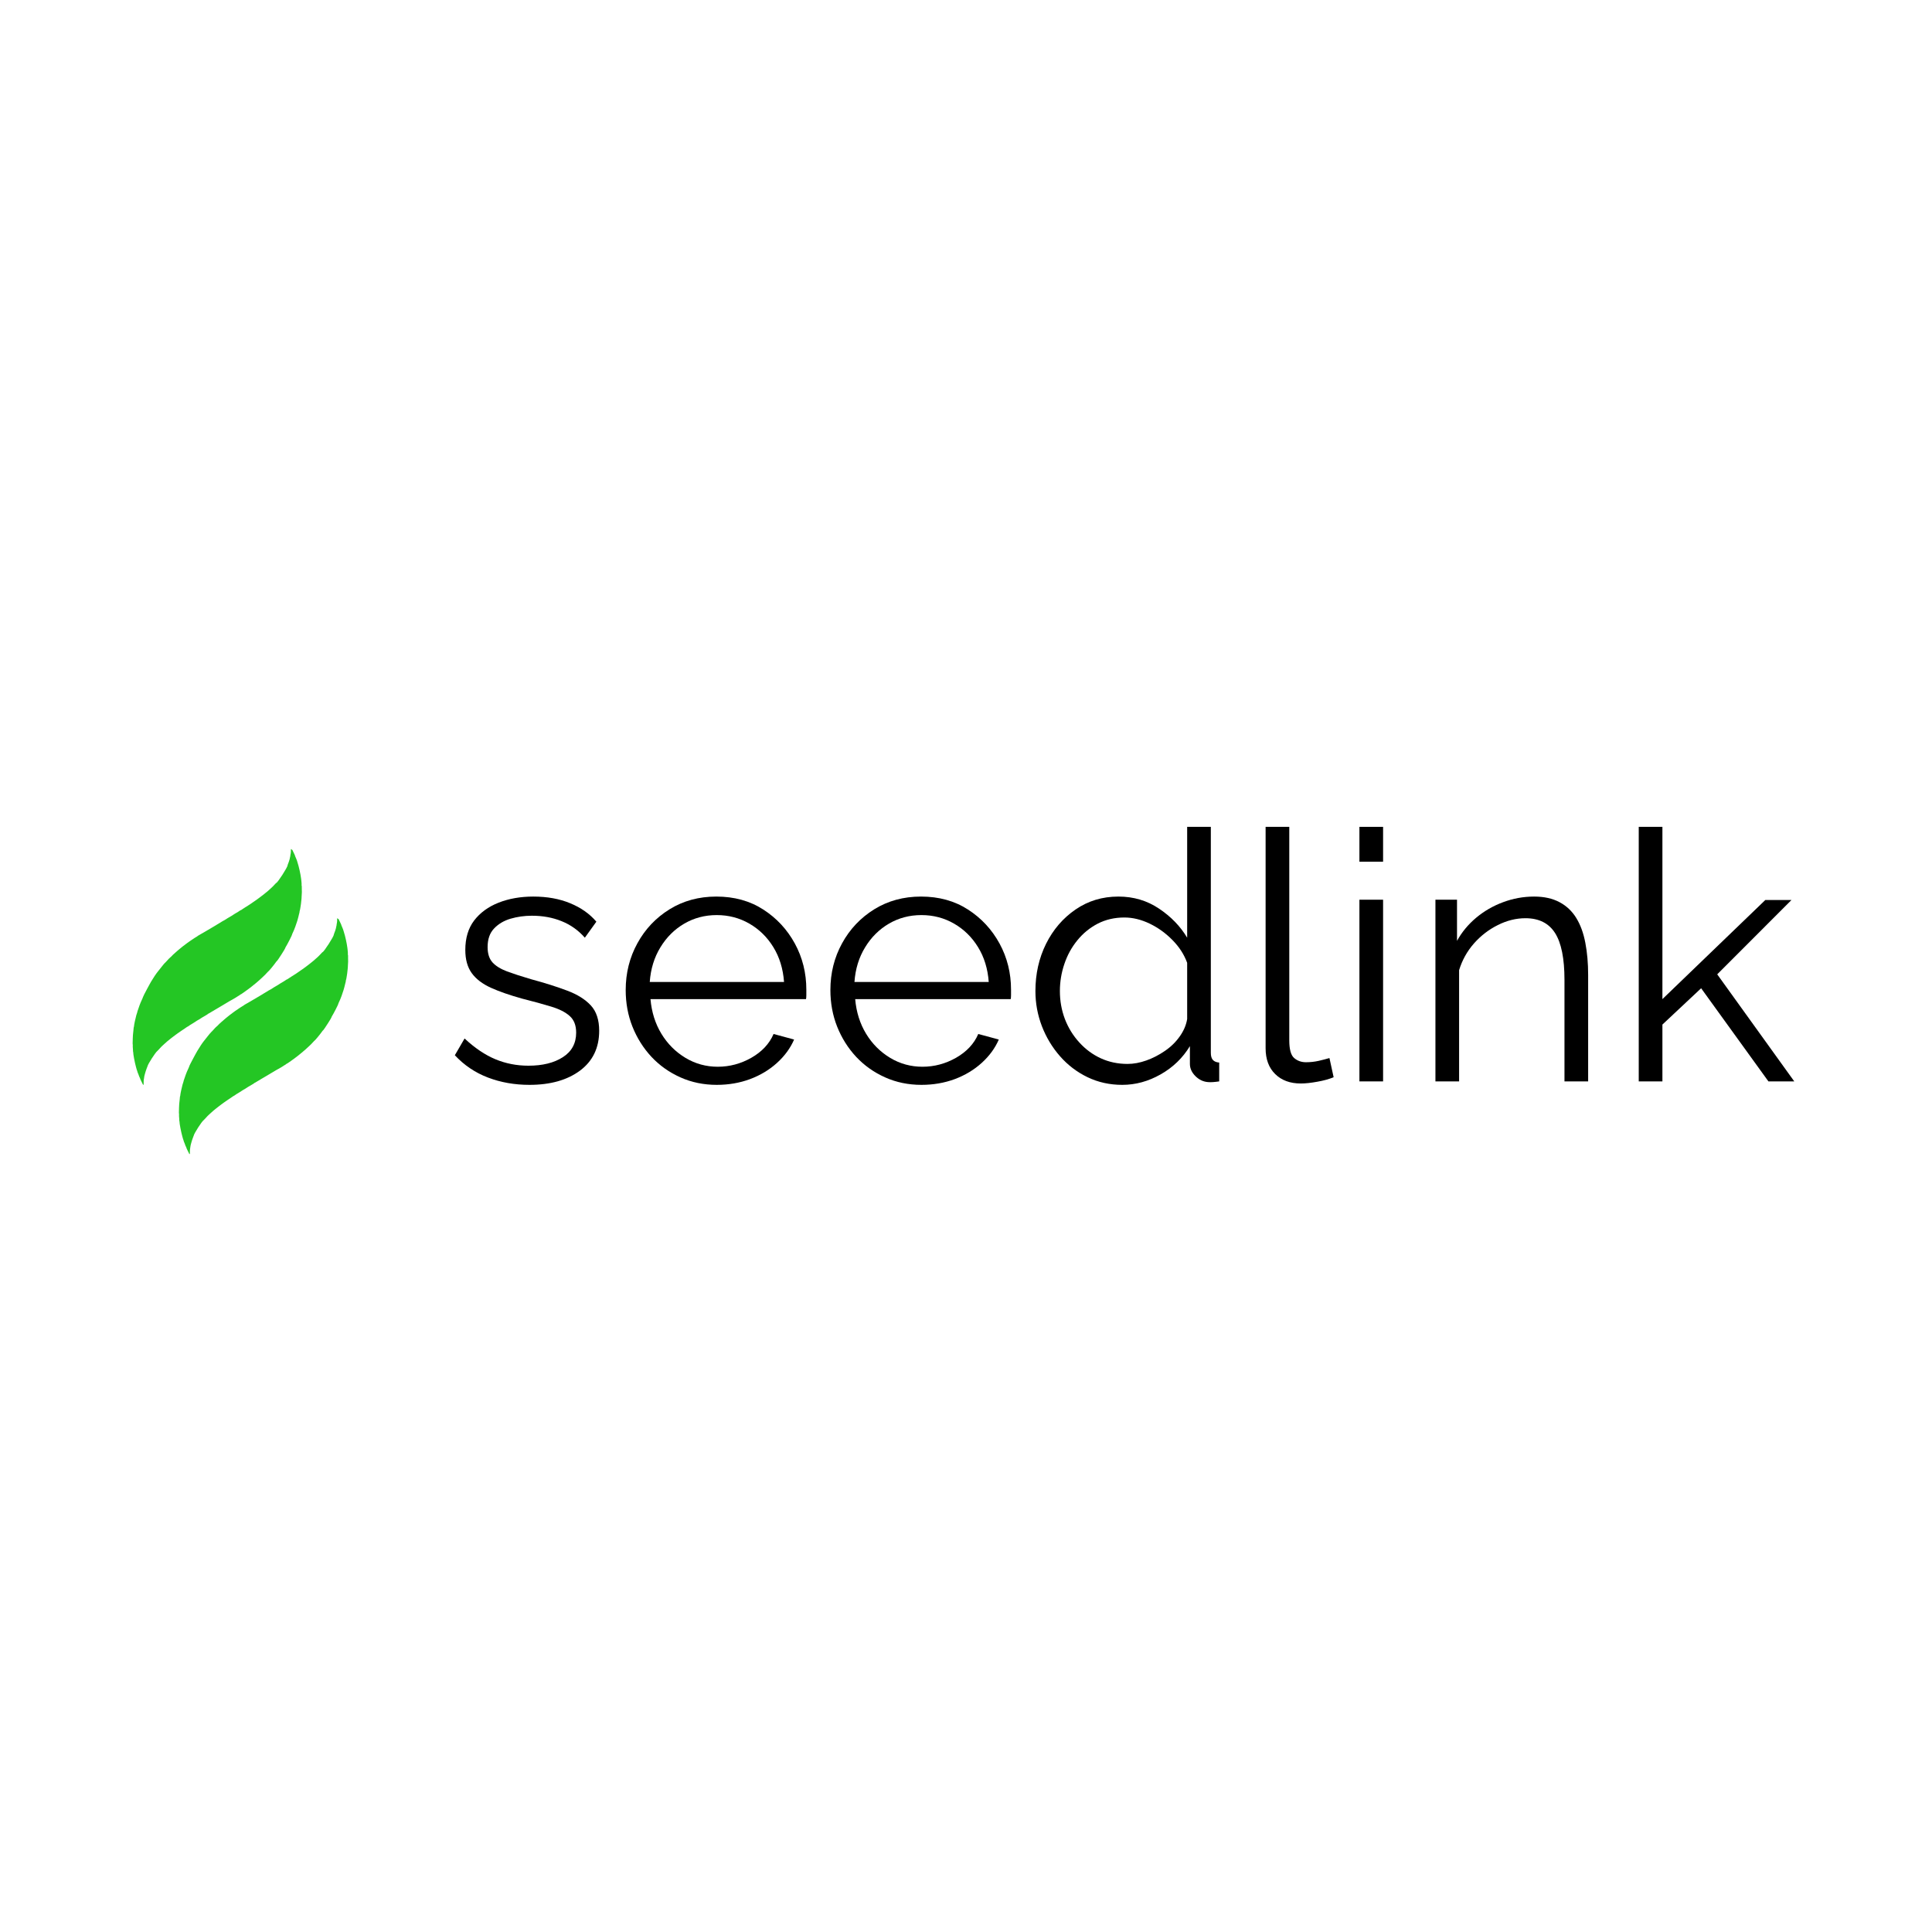 <svg version="1.0" preserveAspectRatio="xMidYMid meet" height="500" viewBox="0 0 375 375" zoomAndPan="magnify" width="500" xmlns:xlink="http://www.w3.org/1999/xlink" xmlns="http://www.w3.org/2000/svg"><defs><g></g><clipPath id="f95f389059"><path clip-rule="nonzero" d="M 25 164 L 59 164 L 59 211 L 25 211 Z M 25 164"></path></clipPath><clipPath id="27d6e9607c"><path clip-rule="nonzero" d="M 19.727 205.395 L 48.945 159.961 L 64.672 170.07 L 35.457 215.508 Z M 19.727 205.395"></path></clipPath><clipPath id="040e911024"><path clip-rule="nonzero" d="M 19.727 205.395 L 48.945 159.961 L 64.672 170.07 L 35.457 215.508 Z M 19.727 205.395"></path></clipPath><clipPath id="5f76456b96"><path clip-rule="nonzero" d="M 34 178 L 68 178 L 68 225 L 34 225 Z M 34 178"></path></clipPath><clipPath id="51da6a07ae"><path clip-rule="nonzero" d="M 28.711 218.824 L 57.926 173.391 L 73.652 183.504 L 44.438 228.938 Z M 28.711 218.824"></path></clipPath><clipPath id="fa0363e1bc"><path clip-rule="nonzero" d="M 28.711 218.824 L 57.926 173.391 L 73.652 183.504 L 44.438 228.938 Z M 28.711 218.824"></path></clipPath></defs><rect fill-opacity="1" height="450" y="-37.5" fill="#ffffff" width="450" x="-37.5"></rect><rect fill-opacity="1" height="450" y="-37.5" fill="#ffffff" width="450" x="-37.5"></rect><g fill-opacity="1" fill="#000000"><g transform="translate(86.113, 209.898)"><g><path d="M 16.656 0.672 C 13.758 0.672 11.07 0.195 8.594 -0.75 C 6.113 -1.695 3.973 -3.141 2.172 -5.078 L 4.062 -8.328 C 6.051 -6.473 8.047 -5.129 10.047 -4.297 C 12.055 -3.461 14.191 -3.047 16.453 -3.047 C 19.203 -3.047 21.43 -3.598 23.141 -4.703 C 24.859 -5.805 25.719 -7.395 25.719 -9.469 C 25.719 -10.875 25.301 -11.945 24.469 -12.688 C 23.633 -13.438 22.438 -14.047 20.875 -14.516 C 19.32 -14.992 17.461 -15.504 15.297 -16.047 C 12.859 -16.723 10.816 -17.43 9.172 -18.172 C 7.523 -18.922 6.285 -19.867 5.453 -21.016 C 4.617 -22.172 4.203 -23.672 4.203 -25.516 C 4.203 -27.816 4.773 -29.723 5.922 -31.234 C 7.078 -32.742 8.656 -33.895 10.656 -34.688 C 12.664 -35.477 14.91 -35.875 17.391 -35.875 C 20.098 -35.875 22.488 -35.441 24.562 -34.578 C 26.645 -33.723 28.336 -32.531 29.641 -31 L 27.406 -27.891 C 26.145 -29.328 24.645 -30.395 22.906 -31.094 C 21.176 -31.801 19.25 -32.156 17.125 -32.156 C 15.676 -32.156 14.297 -31.961 12.984 -31.578 C 11.68 -31.191 10.613 -30.555 9.781 -29.672 C 8.945 -28.797 8.531 -27.594 8.531 -26.062 C 8.531 -24.801 8.844 -23.816 9.469 -23.109 C 10.102 -22.41 11.051 -21.82 12.312 -21.344 C 13.582 -20.875 15.141 -20.367 16.984 -19.828 C 19.648 -19.109 21.973 -18.375 23.953 -17.625 C 25.941 -16.883 27.477 -15.926 28.562 -14.75 C 29.645 -13.582 30.188 -11.938 30.188 -9.812 C 30.188 -6.52 28.945 -3.945 26.469 -2.094 C 23.988 -0.25 20.719 0.672 16.656 0.672 Z M 16.656 0.672"></path></g></g></g><g fill-opacity="1" fill="#000000"><g transform="translate(118.806, 209.898)"><g><path d="M 20.312 0.672 C 17.781 0.672 15.43 0.188 13.266 -0.781 C 11.098 -1.75 9.223 -3.078 7.641 -4.766 C 6.066 -6.461 4.836 -8.414 3.953 -10.625 C 3.078 -12.832 2.641 -15.203 2.641 -17.734 C 2.641 -21.023 3.395 -24.047 4.906 -26.797 C 6.414 -29.555 8.5 -31.758 11.156 -33.406 C 13.82 -35.051 16.848 -35.875 20.234 -35.875 C 23.711 -35.875 26.75 -35.035 29.344 -33.359 C 31.938 -31.691 33.977 -29.492 35.469 -26.766 C 36.957 -24.035 37.703 -21.047 37.703 -17.797 C 37.703 -17.441 37.703 -17.094 37.703 -16.75 C 37.703 -16.414 37.68 -16.156 37.641 -15.969 L 7.453 -15.969 C 7.672 -13.445 8.379 -11.203 9.578 -9.234 C 10.773 -7.273 12.332 -5.719 14.25 -4.562 C 16.164 -3.414 18.254 -2.844 20.516 -2.844 C 22.816 -2.844 24.992 -3.426 27.047 -4.594 C 29.098 -5.77 30.531 -7.305 31.344 -9.203 L 35.328 -8.125 C 34.609 -6.457 33.504 -4.945 32.016 -3.594 C 30.523 -2.238 28.773 -1.188 26.766 -0.438 C 24.766 0.301 22.613 0.672 20.312 0.672 Z M 7.312 -19.297 L 33.375 -19.297 C 33.188 -21.867 32.492 -24.125 31.297 -26.062 C 30.109 -28 28.555 -29.52 26.641 -30.625 C 24.723 -31.727 22.613 -32.281 20.312 -32.281 C 18.008 -32.281 15.91 -31.727 14.016 -30.625 C 12.117 -29.52 10.57 -27.984 9.375 -26.016 C 8.176 -24.055 7.488 -21.816 7.312 -19.297 Z M 7.312 -19.297"></path></g></g></g><g fill-opacity="1" fill="#000000"><g transform="translate(158.538, 209.898)"><g><path d="M 20.312 0.672 C 17.781 0.672 15.43 0.188 13.266 -0.781 C 11.098 -1.75 9.223 -3.078 7.641 -4.766 C 6.066 -6.461 4.836 -8.414 3.953 -10.625 C 3.078 -12.832 2.641 -15.203 2.641 -17.734 C 2.641 -21.023 3.395 -24.047 4.906 -26.797 C 6.414 -29.555 8.5 -31.758 11.156 -33.406 C 13.82 -35.051 16.848 -35.875 20.234 -35.875 C 23.711 -35.875 26.75 -35.035 29.344 -33.359 C 31.938 -31.691 33.977 -29.492 35.469 -26.766 C 36.957 -24.035 37.703 -21.047 37.703 -17.797 C 37.703 -17.441 37.703 -17.094 37.703 -16.75 C 37.703 -16.414 37.68 -16.156 37.641 -15.969 L 7.453 -15.969 C 7.672 -13.445 8.379 -11.203 9.578 -9.234 C 10.773 -7.273 12.332 -5.719 14.25 -4.562 C 16.164 -3.414 18.254 -2.844 20.516 -2.844 C 22.816 -2.844 24.992 -3.426 27.047 -4.594 C 29.098 -5.77 30.531 -7.305 31.344 -9.203 L 35.328 -8.125 C 34.609 -6.457 33.504 -4.945 32.016 -3.594 C 30.523 -2.238 28.773 -1.188 26.766 -0.438 C 24.766 0.301 22.613 0.672 20.312 0.672 Z M 7.312 -19.297 L 33.375 -19.297 C 33.188 -21.867 32.492 -24.125 31.297 -26.062 C 30.109 -28 28.555 -29.52 26.641 -30.625 C 24.723 -31.727 22.613 -32.281 20.312 -32.281 C 18.008 -32.281 15.91 -31.727 14.016 -30.625 C 12.117 -29.52 10.57 -27.984 9.375 -26.016 C 8.176 -24.055 7.488 -21.816 7.312 -19.297 Z M 7.312 -19.297"></path></g></g></g><g fill-opacity="1" fill="#000000"><g transform="translate(198.271, 209.898)"><g><path d="M 2.703 -17.531 C 2.703 -20.875 3.391 -23.93 4.766 -26.703 C 6.148 -29.473 8.055 -31.691 10.484 -33.359 C 12.922 -35.035 15.695 -35.875 18.812 -35.875 C 21.75 -35.875 24.379 -35.094 26.703 -33.531 C 29.023 -31.977 30.844 -30.098 32.156 -27.891 L 32.156 -49.406 L 36.75 -49.406 L 36.75 -5.547 C 36.75 -4.922 36.883 -4.457 37.156 -4.156 C 37.426 -3.863 37.832 -3.695 38.375 -3.656 L 38.375 0 C 37.477 0.133 36.781 0.18 36.281 0.141 C 35.332 0.086 34.492 -0.297 33.766 -1.016 C 33.047 -1.734 32.688 -2.523 32.688 -3.391 L 32.688 -6.844 C 31.289 -4.539 29.395 -2.711 27 -1.359 C 24.613 -0.004 22.133 0.672 19.562 0.672 C 17.125 0.672 14.879 0.176 12.828 -0.812 C 10.773 -1.801 8.992 -3.156 7.484 -4.875 C 5.973 -6.594 4.797 -8.547 3.953 -10.734 C 3.117 -12.922 2.703 -15.188 2.703 -17.531 Z M 32.156 -12.109 L 32.156 -23.016 C 31.562 -24.641 30.609 -26.113 29.297 -27.438 C 27.992 -28.77 26.52 -29.832 24.875 -30.625 C 23.227 -31.414 21.594 -31.812 19.969 -31.812 C 18.07 -31.812 16.352 -31.414 14.812 -30.625 C 13.281 -29.832 11.961 -28.758 10.859 -27.406 C 9.754 -26.062 8.91 -24.531 8.328 -22.812 C 7.742 -21.094 7.453 -19.332 7.453 -17.531 C 7.453 -15.633 7.773 -13.828 8.422 -12.109 C 9.078 -10.398 10.016 -8.879 11.234 -7.547 C 12.453 -6.211 13.848 -5.188 15.422 -4.469 C 17.004 -3.75 18.723 -3.391 20.578 -3.391 C 21.754 -3.391 22.973 -3.613 24.234 -4.062 C 25.492 -4.508 26.695 -5.129 27.844 -5.922 C 29 -6.711 29.957 -7.648 30.719 -8.734 C 31.488 -9.816 31.969 -10.941 32.156 -12.109 Z M 32.156 -12.109"></path></g></g></g><g fill-opacity="1" fill="#000000"><g transform="translate(240.373, 209.898)"><g><path d="M 5.281 -49.406 L 9.875 -49.406 L 9.875 -7.984 C 9.875 -6.223 10.191 -5.07 10.828 -4.531 C 11.461 -3.988 12.227 -3.719 13.125 -3.719 C 13.938 -3.719 14.75 -3.805 15.562 -3.984 C 16.375 -4.172 17.078 -4.352 17.672 -4.531 L 18.484 -0.812 C 17.617 -0.445 16.566 -0.156 15.328 0.062 C 14.086 0.289 13.016 0.406 12.109 0.406 C 10.035 0.406 8.379 -0.203 7.141 -1.422 C 5.898 -2.641 5.281 -4.312 5.281 -6.438 Z M 5.281 -49.406"></path></g></g></g><g fill-opacity="1" fill="#000000"><g transform="translate(258.784, 209.898)"><g><path d="M 5.078 0 L 5.078 -35.266 L 9.672 -35.266 L 9.672 0 Z M 5.078 -42.641 L 5.078 -49.406 L 9.672 -49.406 L 9.672 -42.641 Z M 5.078 -42.641"></path></g></g><g transform="translate(273.539, 209.898)"><g><path d="M 34.719 0 L 30.125 0 L 30.125 -19.703 C 30.125 -23.848 29.516 -26.879 28.297 -28.797 C 27.078 -30.711 25.16 -31.672 22.547 -31.672 C 20.734 -31.672 18.945 -31.227 17.188 -30.344 C 15.426 -29.469 13.879 -28.273 12.547 -26.766 C 11.223 -25.254 10.266 -23.531 9.672 -21.594 L 9.672 0 L 5.078 0 L 5.078 -35.266 L 9.266 -35.266 L 9.266 -27.281 C 10.211 -28.988 11.453 -30.484 12.984 -31.766 C 14.523 -33.055 16.266 -34.062 18.203 -34.781 C 20.148 -35.508 22.16 -35.875 24.234 -35.875 C 26.172 -35.875 27.816 -35.508 29.172 -34.781 C 30.523 -34.062 31.609 -33.035 32.422 -31.703 C 33.234 -30.379 33.816 -28.781 34.172 -26.906 C 34.535 -25.031 34.719 -22.941 34.719 -20.641 Z M 34.719 0"></path></g></g></g><g fill-opacity="1" fill="#000000"><g transform="translate(313.001, 209.898)"><g><path d="M 30.25 0 L 17.188 -18.078 L 9.672 -11.031 L 9.672 0 L 5.078 0 L 5.078 -49.406 L 9.672 -49.406 L 9.672 -15.969 L 29.641 -35.203 L 34.719 -35.203 L 20.312 -20.781 L 35.266 0 Z M 30.25 0"></path></g></g></g><g clip-path="url(#f95f389059)"><g clip-path="url(#27d6e9607c)"><g clip-path="url(#040e911024)"><path fill-rule="evenodd" fill-opacity="1" d="M 29.316 190.551 C 29.152 190.832 28.98 191.145 28.93 191.246 C 28.879 191.348 28.707 191.664 28.551 191.945 C 28.18 192.617 27.738 193.504 27.75 193.539 C 27.758 193.559 27.719 193.664 27.664 193.773 C 27.48 194.148 27.074 195.102 27.086 195.129 C 27.09 195.148 27 195.41 26.883 195.715 C 26.766 196.02 26.672 196.285 26.68 196.305 C 26.688 196.324 26.664 196.43 26.625 196.539 C 26.5 196.898 26.379 197.301 26.391 197.332 C 26.398 197.348 26.363 197.496 26.312 197.664 C 26.262 197.828 26.211 198.055 26.191 198.168 C 26.176 198.281 26.129 198.504 26.09 198.664 C 26.055 198.82 26.027 198.965 26.035 198.984 C 26.051 199.023 25.973 199.445 25.941 199.496 C 25.926 199.516 25.922 199.566 25.934 199.605 C 25.941 199.648 25.926 199.812 25.898 199.977 C 25.871 200.141 25.852 200.293 25.863 200.312 C 25.871 200.328 25.855 200.461 25.832 200.605 C 25.805 200.75 25.793 200.891 25.801 200.922 C 25.812 200.953 25.805 201.109 25.785 201.266 C 25.766 201.426 25.758 201.602 25.766 201.656 C 25.777 201.715 25.777 201.773 25.766 201.789 C 25.754 201.805 25.75 201.965 25.754 202.145 C 25.758 202.32 25.754 202.52 25.746 202.582 C 25.742 202.648 25.746 202.707 25.762 202.715 C 25.777 202.727 25.781 202.773 25.773 202.824 C 25.754 202.914 25.773 203.445 25.809 203.727 C 25.82 203.816 25.824 203.922 25.816 203.961 C 25.805 204 25.812 204.066 25.832 204.113 C 25.852 204.156 25.863 204.227 25.859 204.266 C 25.84 204.578 26.164 206.285 26.402 207.125 C 26.449 207.289 26.508 207.5 26.535 207.598 C 26.562 207.695 26.609 207.828 26.637 207.887 C 26.664 207.949 26.691 208.035 26.691 208.086 C 26.695 208.133 26.719 208.195 26.742 208.23 C 26.766 208.262 26.809 208.359 26.836 208.445 C 26.918 208.711 27.117 209.203 27.176 209.281 C 27.203 209.32 27.219 209.367 27.211 209.383 C 27.203 209.398 27.219 209.453 27.254 209.508 C 27.285 209.566 27.355 209.711 27.41 209.836 C 27.469 209.961 27.555 210.137 27.605 210.227 C 27.66 210.316 27.707 210.422 27.719 210.461 C 27.727 210.5 27.754 210.547 27.777 210.562 C 27.844 210.605 27.906 210.484 27.879 210.371 C 27.867 210.32 27.867 210.176 27.883 210.051 C 27.895 209.926 27.898 209.793 27.891 209.754 C 27.883 209.719 27.902 209.555 27.938 209.398 C 27.969 209.238 27.992 209.098 27.984 209.082 C 27.957 209.004 28.289 207.836 28.441 207.465 C 28.539 207.234 28.625 207.004 28.633 206.961 C 28.699 206.551 30.184 204.246 30.531 204.008 C 30.566 203.984 30.684 203.867 30.785 203.746 C 31.078 203.414 31.551 202.922 31.602 202.902 C 31.625 202.895 31.82 202.715 32.035 202.508 C 32.25 202.301 32.441 202.133 32.457 202.133 C 32.477 202.129 32.645 201.996 32.832 201.832 C 33.016 201.668 33.184 201.531 33.203 201.531 C 33.219 201.531 33.375 201.41 33.551 201.262 C 33.727 201.117 33.906 200.98 33.953 200.961 C 33.996 200.938 34.129 200.844 34.246 200.746 C 34.363 200.648 34.484 200.562 34.512 200.551 C 34.539 200.543 34.684 200.441 34.832 200.332 C 34.977 200.219 35.117 200.121 35.145 200.113 C 35.168 200.102 35.293 200.02 35.418 199.93 C 35.547 199.84 35.762 199.695 35.898 199.609 C 36.031 199.523 36.195 199.41 36.258 199.359 C 36.32 199.305 36.383 199.27 36.398 199.281 C 36.414 199.289 36.457 199.266 36.5 199.223 C 36.586 199.145 37.191 198.758 37.57 198.543 C 37.707 198.465 37.902 198.336 38.004 198.262 C 38.105 198.184 38.203 198.121 38.219 198.117 C 38.266 198.113 39.059 197.629 39.195 197.523 C 39.258 197.473 39.32 197.434 39.332 197.441 C 39.344 197.449 39.473 197.375 39.617 197.277 C 39.766 197.18 39.898 197.102 39.914 197.098 C 39.961 197.094 40.422 196.793 40.453 196.742 C 40.469 196.719 40.492 196.707 40.508 196.719 C 40.523 196.727 40.656 196.652 40.805 196.551 C 40.953 196.445 41.082 196.371 41.094 196.375 C 41.105 196.383 41.234 196.309 41.379 196.211 C 41.52 196.113 41.652 196.031 41.672 196.031 C 41.691 196.031 41.805 195.965 41.93 195.883 C 42.051 195.801 42.184 195.723 42.219 195.711 C 42.258 195.695 42.387 195.621 42.512 195.539 C 42.633 195.457 42.75 195.387 42.766 195.387 C 42.785 195.387 42.914 195.309 43.055 195.215 C 43.199 195.121 43.328 195.043 43.348 195.043 C 43.367 195.043 43.496 194.965 43.637 194.867 C 43.773 194.773 43.906 194.695 43.926 194.695 C 43.945 194.695 44.078 194.617 44.215 194.523 C 44.355 194.43 44.484 194.352 44.504 194.352 C 44.523 194.352 44.652 194.277 44.789 194.188 C 44.93 194.098 45.051 194.031 45.062 194.039 C 45.074 194.047 45.188 193.98 45.312 193.895 C 45.438 193.809 45.586 193.723 45.641 193.703 C 45.695 193.684 45.828 193.602 45.941 193.516 C 46.051 193.434 46.156 193.363 46.176 193.363 C 46.223 193.359 46.609 193.102 46.641 193.055 C 46.656 193.031 46.703 193.004 46.746 192.996 C 46.789 192.984 46.938 192.895 47.074 192.789 C 47.215 192.684 47.391 192.562 47.473 192.512 C 47.551 192.465 47.711 192.348 47.832 192.25 C 47.953 192.156 48.066 192.078 48.082 192.074 C 48.098 192.074 48.258 191.953 48.434 191.809 C 48.609 191.664 48.77 191.543 48.785 191.539 C 48.801 191.539 48.969 191.402 49.156 191.238 C 49.344 191.078 49.512 190.941 49.527 190.941 C 49.547 190.941 49.703 190.809 49.875 190.648 C 50.047 190.488 50.203 190.355 50.219 190.355 C 50.238 190.352 50.426 190.18 50.637 189.973 C 50.852 189.762 51.055 189.574 51.094 189.547 C 51.168 189.504 51.727 188.93 51.953 188.664 C 52.023 188.586 52.098 188.512 52.125 188.504 C 52.215 188.473 53.355 187.074 53.59 186.707 C 53.648 186.621 53.723 186.543 53.754 186.535 C 53.836 186.52 55.375 184.125 55.355 184.043 C 55.348 184.008 55.402 183.891 55.477 183.777 C 55.793 183.281 56.75 181.406 56.699 181.375 C 56.688 181.363 56.699 181.316 56.73 181.27 C 56.812 181.137 57.328 179.922 57.312 179.887 C 57.309 179.867 57.375 179.668 57.465 179.441 C 57.551 179.215 57.656 178.91 57.695 178.762 C 57.734 178.613 57.805 178.355 57.855 178.191 C 57.906 178.027 57.941 177.879 57.938 177.863 C 57.934 177.848 57.98 177.645 58.047 177.418 C 58.113 177.188 58.156 176.988 58.145 176.973 C 58.133 176.953 58.133 176.926 58.145 176.906 C 58.176 176.855 58.32 176.203 58.305 176.168 C 58.297 176.152 58.324 175.988 58.363 175.801 C 58.402 175.617 58.426 175.453 58.418 175.434 C 58.41 175.418 58.426 175.266 58.453 175.098 C 58.48 174.93 58.5 174.781 58.492 174.766 C 58.484 174.746 58.5 174.602 58.523 174.438 C 58.547 174.273 58.555 174.133 58.543 174.121 C 58.527 174.113 58.531 174.055 58.547 173.992 C 58.559 173.93 58.57 173.738 58.57 173.562 C 58.57 173.391 58.578 173.23 58.59 173.215 C 58.602 173.195 58.602 173.137 58.59 173.086 C 58.578 173.031 58.574 172.875 58.582 172.734 C 58.59 172.598 58.586 172.441 58.578 172.391 C 58.566 172.34 58.566 172.234 58.574 172.152 C 58.586 172.066 58.578 171.969 58.555 171.93 C 58.535 171.891 58.527 171.844 58.539 171.824 C 58.566 171.785 58.531 171.242 58.484 170.855 C 58.469 170.734 58.445 170.566 58.438 170.488 C 58.336 169.664 58.008 168.18 57.77 167.477 C 57.719 167.336 57.664 167.152 57.648 167.074 C 57.629 166.996 57.605 166.926 57.594 166.918 C 57.582 166.91 57.516 166.75 57.449 166.562 C 57.379 166.371 57.305 166.195 57.277 166.164 C 57.254 166.133 57.246 166.094 57.254 166.078 C 57.266 166.062 57.242 165.996 57.203 165.934 C 57.164 165.871 57.082 165.691 57.02 165.543 C 56.957 165.391 56.891 165.254 56.871 165.242 C 56.852 165.227 56.828 165.184 56.824 165.141 C 56.812 165.059 56.59 164.656 56.535 164.621 C 56.48 164.586 56.441 164.684 56.461 164.785 C 56.473 164.836 56.473 164.984 56.461 165.113 C 56.449 165.242 56.445 165.359 56.453 165.375 C 56.465 165.414 56.398 165.879 56.371 165.918 C 56.359 165.938 56.355 165.988 56.359 166.031 C 56.367 166.074 56.332 166.254 56.285 166.434 C 56.238 166.613 56.207 166.773 56.211 166.793 C 56.223 166.824 55.973 167.551 55.871 167.781 C 55.832 167.867 55.801 167.961 55.805 167.988 C 55.836 168.305 53.871 171.359 53.629 171.367 C 53.613 171.367 53.539 171.434 53.473 171.512 C 53.27 171.75 52.656 172.379 52.621 172.379 C 52.605 172.383 52.441 172.527 52.258 172.707 C 52.074 172.883 51.902 173.035 51.875 173.047 C 51.852 173.055 51.684 173.188 51.504 173.344 C 51.324 173.5 51.156 173.633 51.133 173.645 C 51.109 173.652 50.953 173.773 50.785 173.91 C 50.617 174.051 50.457 174.172 50.43 174.18 C 50.406 174.188 50.25 174.301 50.09 174.43 C 49.926 174.559 49.77 174.672 49.746 174.684 C 49.719 174.691 49.582 174.785 49.441 174.891 C 49.301 174.996 49.102 175.133 49.004 175.191 C 48.906 175.254 48.75 175.363 48.652 175.438 C 48.559 175.512 48.465 175.574 48.445 175.574 C 48.43 175.578 48.293 175.66 48.148 175.766 C 48.004 175.867 47.871 175.953 47.855 175.953 C 47.836 175.957 47.762 176 47.691 176.051 C 47.617 176.105 47.41 176.242 47.223 176.355 C 47.039 176.473 46.855 176.594 46.82 176.625 C 46.781 176.656 46.738 176.676 46.723 176.664 C 46.711 176.656 46.574 176.734 46.426 176.844 C 46.281 176.953 46.145 177.039 46.125 177.043 C 46.105 177.043 45.973 177.117 45.832 177.211 C 45.691 177.309 45.559 177.383 45.539 177.383 C 45.52 177.383 45.387 177.469 45.246 177.574 C 45.105 177.676 44.969 177.762 44.949 177.766 C 44.93 177.766 44.797 177.844 44.656 177.938 C 44.512 178.031 44.383 178.105 44.363 178.109 C 44.348 178.109 44.246 178.168 44.145 178.238 C 43.824 178.457 43.285 178.781 43.25 178.773 C 43.23 178.773 43.207 178.785 43.195 178.805 C 43.172 178.84 39.891 180.801 39.844 180.809 C 39.828 180.812 39.73 180.871 39.625 180.938 C 39.52 181.008 39.383 181.086 39.32 181.113 C 39.258 181.141 39.102 181.23 38.969 181.312 C 38.84 181.398 38.723 181.469 38.703 181.469 C 38.66 181.473 38.254 181.738 38.227 181.781 C 38.215 181.801 38.176 181.82 38.137 181.832 C 38.098 181.84 37.941 181.938 37.789 182.047 C 37.633 182.156 37.492 182.25 37.477 182.25 C 37.461 182.25 37.316 182.352 37.156 182.469 C 36.996 182.59 36.852 182.688 36.832 182.688 C 36.812 182.688 36.707 182.762 36.598 182.852 C 36.484 182.938 36.316 183.062 36.223 183.125 C 36.125 183.188 35.945 183.324 35.824 183.43 C 35.699 183.535 35.582 183.621 35.562 183.621 C 35.547 183.621 35.379 183.758 35.191 183.922 C 35.008 184.086 34.84 184.223 34.82 184.223 C 34.805 184.223 34.621 184.379 34.418 184.566 C 34.215 184.758 34.027 184.922 34.004 184.93 C 33.945 184.949 33.242 185.629 33.184 185.719 C 33.16 185.754 33.129 185.777 33.109 185.773 C 33.074 185.766 32.469 186.395 32.203 186.711 C 32.129 186.801 32.055 186.871 32.039 186.875 C 31.996 186.875 31.457 187.523 31.051 188.059 C 30.875 188.289 30.664 188.559 30.582 188.652 C 30.367 188.891 29.664 189.949 29.316 190.551" fill="#24c624"></path></g></g></g><g clip-path="url(#5f76456b96)"><g clip-path="url(#51da6a07ae)"><g clip-path="url(#fa0363e1bc)"><path fill-rule="evenodd" fill-opacity="1" d="M 38.297 203.984 C 38.133 204.262 37.961 204.574 37.91 204.676 C 37.859 204.781 37.688 205.094 37.531 205.379 C 37.164 206.047 36.719 206.934 36.734 206.973 C 36.738 206.988 36.699 207.094 36.645 207.207 C 36.461 207.582 36.055 208.531 36.066 208.562 C 36.07 208.578 35.98 208.84 35.863 209.145 C 35.746 209.453 35.656 209.719 35.66 209.734 C 35.668 209.754 35.645 209.859 35.605 209.973 C 35.48 210.332 35.363 210.734 35.371 210.766 C 35.379 210.781 35.344 210.93 35.293 211.094 C 35.246 211.262 35.191 211.488 35.172 211.602 C 35.156 211.711 35.109 211.934 35.07 212.094 C 35.035 212.254 35.008 212.398 35.016 212.418 C 35.031 212.457 34.953 212.879 34.922 212.926 C 34.906 212.949 34.902 212.996 34.914 213.039 C 34.922 213.078 34.906 213.246 34.879 213.41 C 34.852 213.574 34.836 213.723 34.844 213.742 C 34.852 213.762 34.836 213.895 34.812 214.039 C 34.785 214.18 34.773 214.324 34.781 214.355 C 34.793 214.387 34.785 214.543 34.766 214.699 C 34.746 214.855 34.738 215.031 34.746 215.09 C 34.758 215.145 34.758 215.207 34.746 215.223 C 34.734 215.238 34.73 215.398 34.734 215.574 C 34.738 215.754 34.734 215.949 34.727 216.016 C 34.723 216.078 34.727 216.137 34.742 216.148 C 34.758 216.156 34.762 216.207 34.754 216.254 C 34.734 216.348 34.754 216.879 34.789 217.156 C 34.801 217.246 34.805 217.352 34.797 217.391 C 34.785 217.43 34.793 217.5 34.812 217.543 C 34.832 217.59 34.844 217.66 34.84 217.699 C 34.82 218.012 35.145 219.715 35.383 220.555 C 35.43 220.719 35.488 220.934 35.516 221.031 C 35.543 221.129 35.59 221.258 35.617 221.32 C 35.645 221.379 35.672 221.469 35.672 221.516 C 35.676 221.562 35.699 221.629 35.723 221.66 C 35.746 221.691 35.789 221.789 35.816 221.875 C 35.898 222.145 36.098 222.637 36.156 222.711 C 36.184 222.754 36.203 222.797 36.191 222.812 C 36.184 222.828 36.199 222.887 36.234 222.941 C 36.266 222.996 36.336 223.145 36.391 223.27 C 36.449 223.395 36.535 223.57 36.586 223.66 C 36.641 223.75 36.688 223.855 36.699 223.895 C 36.707 223.934 36.734 223.98 36.758 223.996 C 36.824 224.035 36.887 223.918 36.863 223.805 C 36.848 223.754 36.848 223.605 36.863 223.48 C 36.875 223.355 36.879 223.223 36.871 223.188 C 36.863 223.148 36.883 222.988 36.918 222.828 C 36.949 222.672 36.973 222.527 36.965 222.512 C 36.938 222.434 37.27 221.27 37.422 220.898 C 37.52 220.664 37.605 220.438 37.613 220.395 C 37.68 219.984 39.164 217.68 39.512 217.441 C 39.547 217.414 39.664 217.297 39.766 217.18 C 40.059 216.844 40.535 216.352 40.582 216.336 C 40.605 216.324 40.801 216.148 41.016 215.941 C 41.23 215.734 41.422 215.562 41.441 215.562 C 41.457 215.562 41.625 215.426 41.812 215.262 C 42 215.102 42.164 214.965 42.184 214.965 C 42.199 214.961 42.355 214.84 42.531 214.695 C 42.707 214.551 42.887 214.414 42.934 214.391 C 42.977 214.371 43.109 214.273 43.227 214.176 C 43.344 214.078 43.465 213.992 43.492 213.984 C 43.52 213.973 43.664 213.875 43.812 213.762 C 43.957 213.648 44.102 213.551 44.125 213.543 C 44.148 213.535 44.273 213.453 44.402 213.359 C 44.527 213.27 44.742 213.125 44.879 213.039 C 45.012 212.953 45.176 212.84 45.238 212.789 C 45.301 212.738 45.363 212.703 45.379 212.711 C 45.395 212.719 45.438 212.695 45.48 212.656 C 45.566 212.574 46.172 212.188 46.551 211.973 C 46.688 211.895 46.883 211.77 46.984 211.691 C 47.086 211.617 47.184 211.551 47.203 211.551 C 47.246 211.547 48.043 211.062 48.176 210.953 C 48.242 210.902 48.301 210.867 48.312 210.875 C 48.324 210.883 48.453 210.809 48.598 210.711 C 48.746 210.613 48.879 210.531 48.895 210.531 C 48.941 210.527 49.402 210.223 49.434 210.176 C 49.449 210.152 49.473 210.141 49.488 210.148 C 49.504 210.16 49.637 210.082 49.785 209.98 C 49.934 209.879 50.062 209.801 50.074 209.809 C 50.086 209.816 50.215 209.742 50.359 209.645 C 50.504 209.543 50.633 209.461 50.652 209.461 C 50.672 209.461 50.789 209.395 50.91 209.312 C 51.031 209.23 51.164 209.152 51.199 209.141 C 51.238 209.129 51.367 209.051 51.492 208.969 C 51.613 208.887 51.73 208.82 51.746 208.82 C 51.766 208.816 51.895 208.742 52.035 208.648 C 52.18 208.555 52.309 208.477 52.328 208.473 C 52.348 208.473 52.477 208.395 52.617 208.301 C 52.758 208.207 52.887 208.129 52.906 208.129 C 52.926 208.129 53.059 208.051 53.199 207.957 C 53.336 207.859 53.465 207.785 53.484 207.785 C 53.504 207.785 53.633 207.711 53.77 207.621 C 53.91 207.527 54.031 207.461 54.043 207.469 C 54.059 207.477 54.168 207.414 54.293 207.328 C 54.422 207.242 54.566 207.156 54.621 207.137 C 54.676 207.117 54.812 207.031 54.922 206.949 C 55.031 206.863 55.137 206.793 55.156 206.793 C 55.203 206.793 55.59 206.535 55.621 206.484 C 55.637 206.461 55.684 206.434 55.727 206.426 C 55.77 206.418 55.918 206.324 56.055 206.219 C 56.195 206.117 56.375 205.992 56.453 205.945 C 56.531 205.895 56.691 205.777 56.812 205.684 C 56.934 205.586 57.047 205.508 57.062 205.508 C 57.078 205.504 57.238 205.383 57.414 205.238 C 57.59 205.094 57.75 204.973 57.766 204.973 C 57.781 204.969 57.949 204.836 58.137 204.672 C 58.324 204.508 58.492 204.375 58.508 204.371 C 58.527 204.371 58.684 204.238 58.855 204.078 C 59.027 203.918 59.184 203.785 59.199 203.785 C 59.219 203.785 59.406 203.613 59.617 203.402 C 59.832 203.195 60.039 203.004 60.078 202.98 C 60.148 202.934 60.707 202.359 60.934 202.098 C 61.004 202.016 61.078 201.945 61.105 201.938 C 61.195 201.902 62.336 200.504 62.57 200.141 C 62.629 200.051 62.703 199.973 62.734 199.969 C 62.816 199.949 64.355 197.555 64.336 197.473 C 64.328 197.441 64.383 197.32 64.457 197.207 C 64.773 196.715 65.73 194.836 65.68 194.805 C 65.668 194.797 65.68 194.75 65.711 194.703 C 65.793 194.57 66.309 193.355 66.297 193.316 C 66.289 193.301 66.355 193.102 66.445 192.875 C 66.531 192.648 66.637 192.34 66.676 192.191 C 66.715 192.043 66.785 191.789 66.836 191.621 C 66.887 191.457 66.926 191.309 66.918 191.293 C 66.914 191.277 66.961 191.078 67.027 190.848 C 67.094 190.621 67.137 190.418 67.125 190.402 C 67.113 190.387 67.113 190.359 67.125 190.34 C 67.16 190.285 67.301 189.637 67.285 189.602 C 67.277 189.586 67.305 189.418 67.344 189.234 C 67.383 189.051 67.406 188.883 67.398 188.867 C 67.391 188.848 67.406 188.699 67.434 188.531 C 67.461 188.363 67.48 188.211 67.473 188.195 C 67.465 188.18 67.48 188.031 67.504 187.867 C 67.527 187.703 67.535 187.562 67.523 187.555 C 67.508 187.547 67.512 187.488 67.527 187.426 C 67.543 187.363 67.551 187.168 67.551 186.996 C 67.551 186.82 67.559 186.664 67.57 186.645 C 67.582 186.629 67.582 186.57 67.57 186.516 C 67.559 186.465 67.555 186.309 67.562 186.168 C 67.57 186.027 67.566 185.871 67.559 185.824 C 67.547 185.773 67.547 185.664 67.559 185.582 C 67.566 185.5 67.559 185.402 67.539 185.363 C 67.516 185.324 67.508 185.277 67.523 185.254 C 67.547 185.219 67.512 184.672 67.465 184.285 C 67.449 184.164 67.426 184 67.418 183.918 C 67.316 183.094 66.988 181.609 66.75 180.91 C 66.699 180.766 66.645 180.586 66.629 180.508 C 66.609 180.426 66.586 180.355 66.574 180.348 C 66.562 180.344 66.5 180.184 66.43 179.992 C 66.359 179.805 66.285 179.625 66.262 179.594 C 66.238 179.562 66.227 179.527 66.234 179.508 C 66.246 179.492 66.223 179.43 66.184 179.363 C 66.145 179.301 66.062 179.125 66 178.973 C 65.938 178.82 65.871 178.688 65.852 178.672 C 65.832 178.66 65.809 178.613 65.805 178.57 C 65.793 178.488 65.57 178.086 65.516 178.051 C 65.461 178.02 65.422 178.113 65.441 178.219 C 65.453 178.27 65.453 178.414 65.441 178.543 C 65.43 178.672 65.426 178.789 65.434 178.805 C 65.445 178.848 65.379 179.309 65.352 179.352 C 65.34 179.371 65.336 179.418 65.34 179.461 C 65.348 179.504 65.312 179.688 65.266 179.867 C 65.219 180.047 65.188 180.207 65.191 180.223 C 65.203 180.258 64.953 180.98 64.852 181.215 C 64.812 181.301 64.781 181.395 64.785 181.422 C 64.82 181.738 62.852 184.793 62.609 184.801 C 62.594 184.801 62.52 184.867 62.453 184.945 C 62.25 185.184 61.637 185.809 61.605 185.812 C 61.586 185.812 61.422 185.961 61.238 186.137 C 61.055 186.316 60.883 186.469 60.855 186.477 C 60.832 186.484 60.664 186.621 60.484 186.777 C 60.305 186.93 60.137 187.066 60.113 187.074 C 60.09 187.086 59.934 187.207 59.766 187.344 C 59.598 187.48 59.438 187.602 59.414 187.609 C 59.387 187.617 59.23 187.73 59.07 187.863 C 58.906 187.992 58.75 188.105 58.727 188.113 C 58.699 188.121 58.562 188.215 58.422 188.32 C 58.281 188.43 58.082 188.562 57.984 188.625 C 57.887 188.684 57.73 188.793 57.633 188.867 C 57.539 188.941 57.445 189.004 57.43 189.008 C 57.41 189.008 57.273 189.094 57.129 189.195 C 56.984 189.301 56.852 189.387 56.836 189.387 C 56.816 189.387 56.746 189.434 56.672 189.484 C 56.602 189.535 56.391 189.672 56.203 189.789 C 56.02 189.906 55.836 190.023 55.801 190.055 C 55.762 190.086 55.719 190.105 55.703 190.098 C 55.691 190.086 55.555 190.168 55.41 190.273 C 55.262 190.383 55.125 190.473 55.105 190.473 C 55.086 190.473 54.953 190.551 54.812 190.645 C 54.672 190.738 54.539 190.816 54.52 190.816 C 54.5 190.816 54.367 190.902 54.227 191.004 C 54.086 191.109 53.953 191.195 53.93 191.195 C 53.91 191.195 53.777 191.273 53.637 191.367 C 53.492 191.461 53.363 191.539 53.344 191.539 C 53.328 191.539 53.23 191.598 53.125 191.668 C 52.805 191.891 52.266 192.215 52.23 192.207 C 52.211 192.203 52.188 192.215 52.176 192.234 C 52.152 192.27 48.871 194.234 48.824 194.242 C 48.809 194.242 48.711 194.301 48.605 194.371 C 48.5 194.438 48.363 194.516 48.301 194.543 C 48.238 194.57 48.082 194.66 47.953 194.746 C 47.82 194.828 47.703 194.898 47.684 194.898 C 47.645 194.902 47.238 195.172 47.207 195.215 C 47.195 195.23 47.156 195.254 47.117 195.262 C 47.078 195.27 46.922 195.367 46.77 195.477 C 46.613 195.59 46.473 195.68 46.457 195.68 C 46.441 195.684 46.297 195.781 46.137 195.902 C 45.977 196.02 45.832 196.121 45.812 196.121 C 45.797 196.121 45.688 196.195 45.578 196.281 C 45.465 196.371 45.297 196.496 45.203 196.555 C 45.105 196.617 44.926 196.754 44.805 196.859 C 44.68 196.965 44.562 197.055 44.543 197.055 C 44.527 197.055 44.359 197.188 44.172 197.352 C 43.988 197.516 43.82 197.652 43.801 197.652 C 43.785 197.652 43.602 197.809 43.398 198 C 43.195 198.188 43.008 198.352 42.984 198.359 C 42.926 198.383 42.223 199.062 42.164 199.148 C 42.145 199.184 42.109 199.211 42.09 199.207 C 42.055 199.199 41.449 199.824 41.184 200.145 C 41.109 200.23 41.035 200.305 41.02 200.305 C 40.977 200.309 40.438 200.953 40.031 201.488 C 39.855 201.723 39.645 201.988 39.562 202.082 C 39.348 202.324 38.645 203.379 38.297 203.984" fill="#24c624"></path></g></g></g></svg>